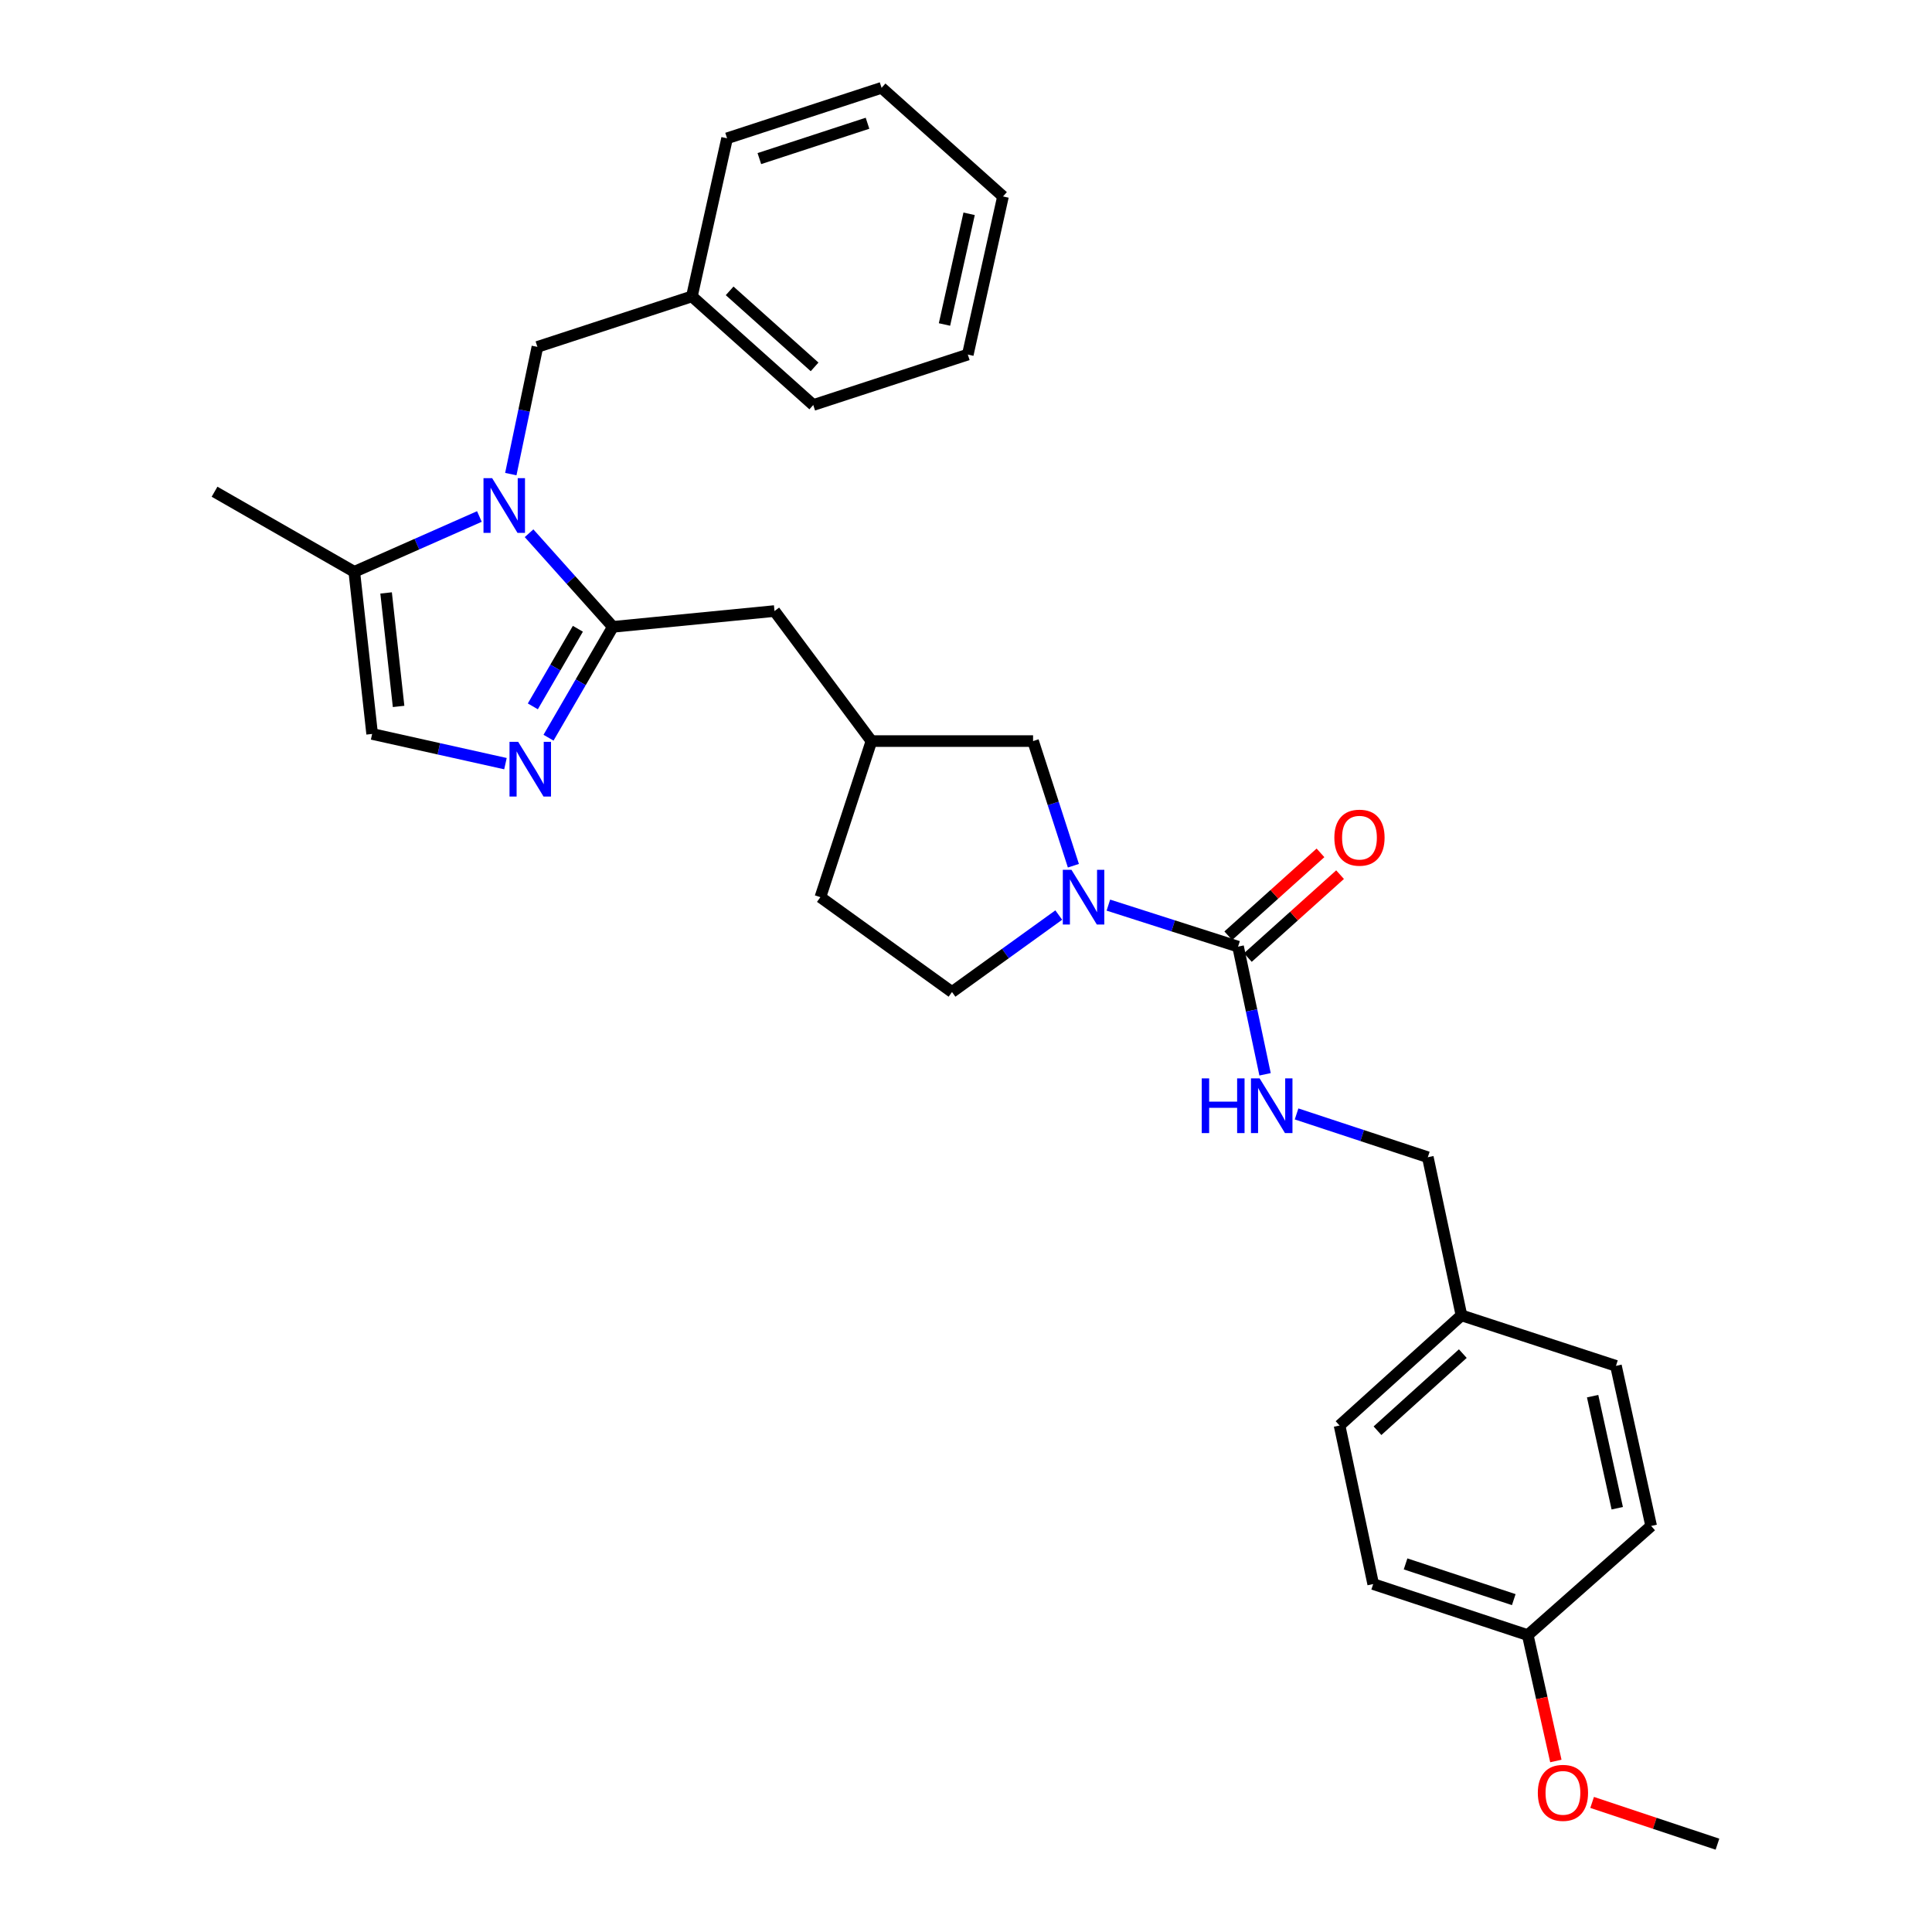 <?xml version='1.0' encoding='iso-8859-1'?>
<svg version='1.1' baseProfile='full'
              xmlns='http://www.w3.org/2000/svg'
                      xmlns:rdkit='http://www.rdkit.org/xml'
                      xmlns:xlink='http://www.w3.org/1999/xlink'
                  xml:space='preserve'
width='1000px' height='1000px' viewBox='0 0 1000 1000'>
<!-- END OF HEADER -->
<rect style='opacity:1.0;fill:#FFFFFF;stroke:none' width='1000' height='1000' x='0' y='0'> </rect>
<path class='bond-0' d='M 273.842,276.003 L 295.531,300.23' style='fill:none;fill-rule:evenodd;stroke:#0000FF;stroke-width:6px;stroke-linecap:butt;stroke-linejoin:miter;stroke-opacity:1' />
<path class='bond-0' d='M 295.531,300.23 L 317.22,324.457' style='fill:none;fill-rule:evenodd;stroke:#000000;stroke-width:6px;stroke-linecap:butt;stroke-linejoin:miter;stroke-opacity:1' />
<path class='bond-4' d='M 248.133,267.339 L 215.759,281.654' style='fill:none;fill-rule:evenodd;stroke:#0000FF;stroke-width:6px;stroke-linecap:butt;stroke-linejoin:miter;stroke-opacity:1' />
<path class='bond-4' d='M 215.759,281.654 L 183.385,295.97' style='fill:none;fill-rule:evenodd;stroke:#000000;stroke-width:6px;stroke-linecap:butt;stroke-linejoin:miter;stroke-opacity:1' />
<path class='bond-7' d='M 264.393,245.395 L 271.275,212.473' style='fill:none;fill-rule:evenodd;stroke:#0000FF;stroke-width:6px;stroke-linecap:butt;stroke-linejoin:miter;stroke-opacity:1' />
<path class='bond-7' d='M 271.275,212.473 L 278.158,179.551' style='fill:none;fill-rule:evenodd;stroke:#000000;stroke-width:6px;stroke-linecap:butt;stroke-linejoin:miter;stroke-opacity:1' />
<path class='bond-1' d='M 317.22,324.457 L 300.567,353.146' style='fill:none;fill-rule:evenodd;stroke:#000000;stroke-width:6px;stroke-linecap:butt;stroke-linejoin:miter;stroke-opacity:1' />
<path class='bond-1' d='M 300.567,353.146 L 283.914,381.834' style='fill:none;fill-rule:evenodd;stroke:#0000FF;stroke-width:6px;stroke-linecap:butt;stroke-linejoin:miter;stroke-opacity:1' />
<path class='bond-1' d='M 299.107,325.45 L 287.45,345.532' style='fill:none;fill-rule:evenodd;stroke:#000000;stroke-width:6px;stroke-linecap:butt;stroke-linejoin:miter;stroke-opacity:1' />
<path class='bond-1' d='M 287.45,345.532 L 275.793,365.614' style='fill:none;fill-rule:evenodd;stroke:#0000FF;stroke-width:6px;stroke-linecap:butt;stroke-linejoin:miter;stroke-opacity:1' />
<path class='bond-8' d='M 317.22,324.457 L 400.879,316.276' style='fill:none;fill-rule:evenodd;stroke:#000000;stroke-width:6px;stroke-linecap:butt;stroke-linejoin:miter;stroke-opacity:1' />
<path class='bond-30' d='M 261.623,395.264 L 227.121,387.577' style='fill:none;fill-rule:evenodd;stroke:#0000FF;stroke-width:6px;stroke-linecap:butt;stroke-linejoin:miter;stroke-opacity:1' />
<path class='bond-30' d='M 227.121,387.577 L 192.619,379.891' style='fill:none;fill-rule:evenodd;stroke:#000000;stroke-width:6px;stroke-linecap:butt;stroke-linejoin:miter;stroke-opacity:1' />
<path class='bond-2' d='M 555.584,448.093 L 545.149,415.837' style='fill:none;fill-rule:evenodd;stroke:#0000FF;stroke-width:6px;stroke-linecap:butt;stroke-linejoin:miter;stroke-opacity:1' />
<path class='bond-2' d='M 545.149,415.837 L 534.714,383.581' style='fill:none;fill-rule:evenodd;stroke:#000000;stroke-width:6px;stroke-linecap:butt;stroke-linejoin:miter;stroke-opacity:1' />
<path class='bond-3' d='M 573.69,468.486 L 607.255,479.229' style='fill:none;fill-rule:evenodd;stroke:#0000FF;stroke-width:6px;stroke-linecap:butt;stroke-linejoin:miter;stroke-opacity:1' />
<path class='bond-3' d='M 607.255,479.229 L 640.82,489.973' style='fill:none;fill-rule:evenodd;stroke:#000000;stroke-width:6px;stroke-linecap:butt;stroke-linejoin:miter;stroke-opacity:1' />
<path class='bond-32' d='M 548.012,473.631 L 520.383,493.548' style='fill:none;fill-rule:evenodd;stroke:#0000FF;stroke-width:6px;stroke-linecap:butt;stroke-linejoin:miter;stroke-opacity:1' />
<path class='bond-32' d='M 520.383,493.548 L 492.754,513.464' style='fill:none;fill-rule:evenodd;stroke:#000000;stroke-width:6px;stroke-linecap:butt;stroke-linejoin:miter;stroke-opacity:1' />
<path class='bond-6' d='M 640.82,489.973 L 647.808,523.018' style='fill:none;fill-rule:evenodd;stroke:#000000;stroke-width:6px;stroke-linecap:butt;stroke-linejoin:miter;stroke-opacity:1' />
<path class='bond-6' d='M 647.808,523.018 L 654.797,556.063' style='fill:none;fill-rule:evenodd;stroke:#0000FF;stroke-width:6px;stroke-linecap:butt;stroke-linejoin:miter;stroke-opacity:1' />
<path class='bond-10' d='M 645.889,495.613 L 669.753,474.166' style='fill:none;fill-rule:evenodd;stroke:#000000;stroke-width:6px;stroke-linecap:butt;stroke-linejoin:miter;stroke-opacity:1' />
<path class='bond-10' d='M 669.753,474.166 L 693.616,452.718' style='fill:none;fill-rule:evenodd;stroke:#FF0000;stroke-width:6px;stroke-linecap:butt;stroke-linejoin:miter;stroke-opacity:1' />
<path class='bond-10' d='M 635.751,484.333 L 659.615,462.886' style='fill:none;fill-rule:evenodd;stroke:#000000;stroke-width:6px;stroke-linecap:butt;stroke-linejoin:miter;stroke-opacity:1' />
<path class='bond-10' d='M 659.615,462.886 L 683.478,441.438' style='fill:none;fill-rule:evenodd;stroke:#FF0000;stroke-width:6px;stroke-linecap:butt;stroke-linejoin:miter;stroke-opacity:1' />
<path class='bond-5' d='M 183.385,295.97 L 192.619,379.891' style='fill:none;fill-rule:evenodd;stroke:#000000;stroke-width:6px;stroke-linecap:butt;stroke-linejoin:miter;stroke-opacity:1' />
<path class='bond-5' d='M 199.845,306.899 L 206.309,365.644' style='fill:none;fill-rule:evenodd;stroke:#000000;stroke-width:6px;stroke-linecap:butt;stroke-linejoin:miter;stroke-opacity:1' />
<path class='bond-23' d='M 183.385,295.97 L 111.049,254.515' style='fill:none;fill-rule:evenodd;stroke:#000000;stroke-width:6px;stroke-linecap:butt;stroke-linejoin:miter;stroke-opacity:1' />
<path class='bond-13' d='M 671.103,576.571 L 705.067,587.774' style='fill:none;fill-rule:evenodd;stroke:#0000FF;stroke-width:6px;stroke-linecap:butt;stroke-linejoin:miter;stroke-opacity:1' />
<path class='bond-13' d='M 705.067,587.774 L 739.031,598.978' style='fill:none;fill-rule:evenodd;stroke:#000000;stroke-width:6px;stroke-linecap:butt;stroke-linejoin:miter;stroke-opacity:1' />
<path class='bond-17' d='M 278.158,179.551 L 358.127,153.414' style='fill:none;fill-rule:evenodd;stroke:#000000;stroke-width:6px;stroke-linecap:butt;stroke-linejoin:miter;stroke-opacity:1' />
<path class='bond-12' d='M 400.879,316.276 L 451.055,383.581' style='fill:none;fill-rule:evenodd;stroke:#000000;stroke-width:6px;stroke-linecap:butt;stroke-linejoin:miter;stroke-opacity:1' />
<path class='bond-9' d='M 534.714,383.581 L 451.055,383.581' style='fill:none;fill-rule:evenodd;stroke:#000000;stroke-width:6px;stroke-linecap:butt;stroke-linejoin:miter;stroke-opacity:1' />
<path class='bond-11' d='M 492.754,513.464 L 424.631,464.376' style='fill:none;fill-rule:evenodd;stroke:#000000;stroke-width:6px;stroke-linecap:butt;stroke-linejoin:miter;stroke-opacity:1' />
<path class='bond-14' d='M 451.055,383.581 L 424.631,464.376' style='fill:none;fill-rule:evenodd;stroke:#000000;stroke-width:6px;stroke-linecap:butt;stroke-linejoin:miter;stroke-opacity:1' />
<path class='bond-15' d='M 739.031,598.978 L 756.447,680.826' style='fill:none;fill-rule:evenodd;stroke:#000000;stroke-width:6px;stroke-linecap:butt;stroke-linejoin:miter;stroke-opacity:1' />
<path class='bond-18' d='M 756.447,680.826 L 836.416,706.962' style='fill:none;fill-rule:evenodd;stroke:#000000;stroke-width:6px;stroke-linecap:butt;stroke-linejoin:miter;stroke-opacity:1' />
<path class='bond-19' d='M 756.447,680.826 L 693.355,737.843' style='fill:none;fill-rule:evenodd;stroke:#000000;stroke-width:6px;stroke-linecap:butt;stroke-linejoin:miter;stroke-opacity:1' />
<path class='bond-19' d='M 757.152,700.631 L 712.987,740.543' style='fill:none;fill-rule:evenodd;stroke:#000000;stroke-width:6px;stroke-linecap:butt;stroke-linejoin:miter;stroke-opacity:1' />
<path class='bond-16' d='M 790.765,846.333 L 710.762,819.91' style='fill:none;fill-rule:evenodd;stroke:#000000;stroke-width:6px;stroke-linecap:butt;stroke-linejoin:miter;stroke-opacity:1' />
<path class='bond-16' d='M 783.521,827.968 L 727.519,809.472' style='fill:none;fill-rule:evenodd;stroke:#000000;stroke-width:6px;stroke-linecap:butt;stroke-linejoin:miter;stroke-opacity:1' />
<path class='bond-22' d='M 790.765,846.333 L 798.038,878.909' style='fill:none;fill-rule:evenodd;stroke:#000000;stroke-width:6px;stroke-linecap:butt;stroke-linejoin:miter;stroke-opacity:1' />
<path class='bond-22' d='M 798.038,878.909 L 805.31,911.485' style='fill:none;fill-rule:evenodd;stroke:#FF0000;stroke-width:6px;stroke-linecap:butt;stroke-linejoin:miter;stroke-opacity:1' />
<path class='bond-33' d='M 790.765,846.333 L 854.633,789.83' style='fill:none;fill-rule:evenodd;stroke:#000000;stroke-width:6px;stroke-linecap:butt;stroke-linejoin:miter;stroke-opacity:1' />
<path class='bond-24' d='M 358.127,153.414 L 420.941,209.631' style='fill:none;fill-rule:evenodd;stroke:#000000;stroke-width:6px;stroke-linecap:butt;stroke-linejoin:miter;stroke-opacity:1' />
<path class='bond-24' d='M 377.663,150.545 L 421.633,189.897' style='fill:none;fill-rule:evenodd;stroke:#000000;stroke-width:6px;stroke-linecap:butt;stroke-linejoin:miter;stroke-opacity:1' />
<path class='bond-25' d='M 358.127,153.414 L 376.335,71.591' style='fill:none;fill-rule:evenodd;stroke:#000000;stroke-width:6px;stroke-linecap:butt;stroke-linejoin:miter;stroke-opacity:1' />
<path class='bond-20' d='M 836.416,706.962 L 854.633,789.83' style='fill:none;fill-rule:evenodd;stroke:#000000;stroke-width:6px;stroke-linecap:butt;stroke-linejoin:miter;stroke-opacity:1' />
<path class='bond-20' d='M 824.336,722.649 L 837.087,780.656' style='fill:none;fill-rule:evenodd;stroke:#000000;stroke-width:6px;stroke-linecap:butt;stroke-linejoin:miter;stroke-opacity:1' />
<path class='bond-21' d='M 693.355,737.843 L 710.762,819.91' style='fill:none;fill-rule:evenodd;stroke:#000000;stroke-width:6px;stroke-linecap:butt;stroke-linejoin:miter;stroke-opacity:1' />
<path class='bond-26' d='M 824.081,932.929 L 856.516,943.737' style='fill:none;fill-rule:evenodd;stroke:#FF0000;stroke-width:6px;stroke-linecap:butt;stroke-linejoin:miter;stroke-opacity:1' />
<path class='bond-26' d='M 856.516,943.737 L 888.951,954.545' style='fill:none;fill-rule:evenodd;stroke:#000000;stroke-width:6px;stroke-linecap:butt;stroke-linejoin:miter;stroke-opacity:1' />
<path class='bond-27' d='M 420.941,209.631 L 500.935,183.528' style='fill:none;fill-rule:evenodd;stroke:#000000;stroke-width:6px;stroke-linecap:butt;stroke-linejoin:miter;stroke-opacity:1' />
<path class='bond-28' d='M 376.335,71.591 L 456.304,45.455' style='fill:none;fill-rule:evenodd;stroke:#000000;stroke-width:6px;stroke-linecap:butt;stroke-linejoin:miter;stroke-opacity:1' />
<path class='bond-28' d='M 393.042,82.087 L 449.02,63.791' style='fill:none;fill-rule:evenodd;stroke:#000000;stroke-width:6px;stroke-linecap:butt;stroke-linejoin:miter;stroke-opacity:1' />
<path class='bond-31' d='M 500.935,183.528 L 519.152,101.68' style='fill:none;fill-rule:evenodd;stroke:#000000;stroke-width:6px;stroke-linecap:butt;stroke-linejoin:miter;stroke-opacity:1' />
<path class='bond-31' d='M 488.864,167.956 L 501.615,110.662' style='fill:none;fill-rule:evenodd;stroke:#000000;stroke-width:6px;stroke-linecap:butt;stroke-linejoin:miter;stroke-opacity:1' />
<path class='bond-29' d='M 456.304,45.455 L 519.152,101.68' style='fill:none;fill-rule:evenodd;stroke:#000000;stroke-width:6px;stroke-linecap:butt;stroke-linejoin:miter;stroke-opacity:1' />
<path  class='atom-0' d='M 254.734 247.492
L 264.014 262.492
Q 264.934 263.972, 266.414 266.652
Q 267.894 269.332, 267.974 269.492
L 267.974 247.492
L 271.734 247.492
L 271.734 275.812
L 267.854 275.812
L 257.894 259.412
Q 256.734 257.492, 255.494 255.292
Q 254.294 253.092, 253.934 252.412
L 253.934 275.812
L 250.254 275.812
L 250.254 247.492
L 254.734 247.492
' fill='#0000FF'/>
<path  class='atom-2' d='M 268.199 383.964
L 277.479 398.964
Q 278.399 400.444, 279.879 403.124
Q 281.359 405.804, 281.439 405.964
L 281.439 383.964
L 285.199 383.964
L 285.199 412.284
L 281.319 412.284
L 271.359 395.884
Q 270.199 393.964, 268.959 391.764
Q 267.759 389.564, 267.399 388.884
L 267.399 412.284
L 263.719 412.284
L 263.719 383.964
L 268.199 383.964
' fill='#0000FF'/>
<path  class='atom-3' d='M 554.591 450.216
L 563.871 465.216
Q 564.791 466.696, 566.271 469.376
Q 567.751 472.056, 567.831 472.216
L 567.831 450.216
L 571.591 450.216
L 571.591 478.536
L 567.711 478.536
L 557.751 462.136
Q 556.591 460.216, 555.351 458.016
Q 554.151 455.816, 553.791 455.136
L 553.791 478.536
L 550.111 478.536
L 550.111 450.216
L 554.591 450.216
' fill='#0000FF'/>
<path  class='atom-7' d='M 622.016 558.167
L 625.856 558.167
L 625.856 570.207
L 640.336 570.207
L 640.336 558.167
L 644.176 558.167
L 644.176 586.487
L 640.336 586.487
L 640.336 573.407
L 625.856 573.407
L 625.856 586.487
L 622.016 586.487
L 622.016 558.167
' fill='#0000FF'/>
<path  class='atom-7' d='M 651.976 558.167
L 661.256 573.167
Q 662.176 574.647, 663.656 577.327
Q 665.136 580.007, 665.216 580.167
L 665.216 558.167
L 668.976 558.167
L 668.976 586.487
L 665.096 586.487
L 655.136 570.087
Q 653.976 568.167, 652.736 565.967
Q 651.536 563.767, 651.176 563.087
L 651.176 586.487
L 647.496 586.487
L 647.496 558.167
L 651.976 558.167
' fill='#0000FF'/>
<path  class='atom-11' d='M 690.659 433.575
Q 690.659 426.775, 694.019 422.975
Q 697.379 419.175, 703.659 419.175
Q 709.939 419.175, 713.299 422.975
Q 716.659 426.775, 716.659 433.575
Q 716.659 440.455, 713.259 444.375
Q 709.859 448.255, 703.659 448.255
Q 697.419 448.255, 694.019 444.375
Q 690.659 440.495, 690.659 433.575
M 703.659 445.055
Q 707.979 445.055, 710.299 442.175
Q 712.659 439.255, 712.659 433.575
Q 712.659 428.015, 710.299 425.215
Q 707.979 422.375, 703.659 422.375
Q 699.339 422.375, 696.979 425.175
Q 694.659 427.975, 694.659 433.575
Q 694.659 439.295, 696.979 442.175
Q 699.339 445.055, 703.659 445.055
' fill='#FF0000'/>
<path  class='atom-23' d='M 795.973 927.975
Q 795.973 921.175, 799.333 917.375
Q 802.693 913.575, 808.973 913.575
Q 815.253 913.575, 818.613 917.375
Q 821.973 921.175, 821.973 927.975
Q 821.973 934.855, 818.573 938.775
Q 815.173 942.655, 808.973 942.655
Q 802.733 942.655, 799.333 938.775
Q 795.973 934.895, 795.973 927.975
M 808.973 939.455
Q 813.293 939.455, 815.613 936.575
Q 817.973 933.655, 817.973 927.975
Q 817.973 922.415, 815.613 919.615
Q 813.293 916.775, 808.973 916.775
Q 804.653 916.775, 802.293 919.575
Q 799.973 922.375, 799.973 927.975
Q 799.973 933.695, 802.293 936.575
Q 804.653 939.455, 808.973 939.455
' fill='#FF0000'/>
</svg>
